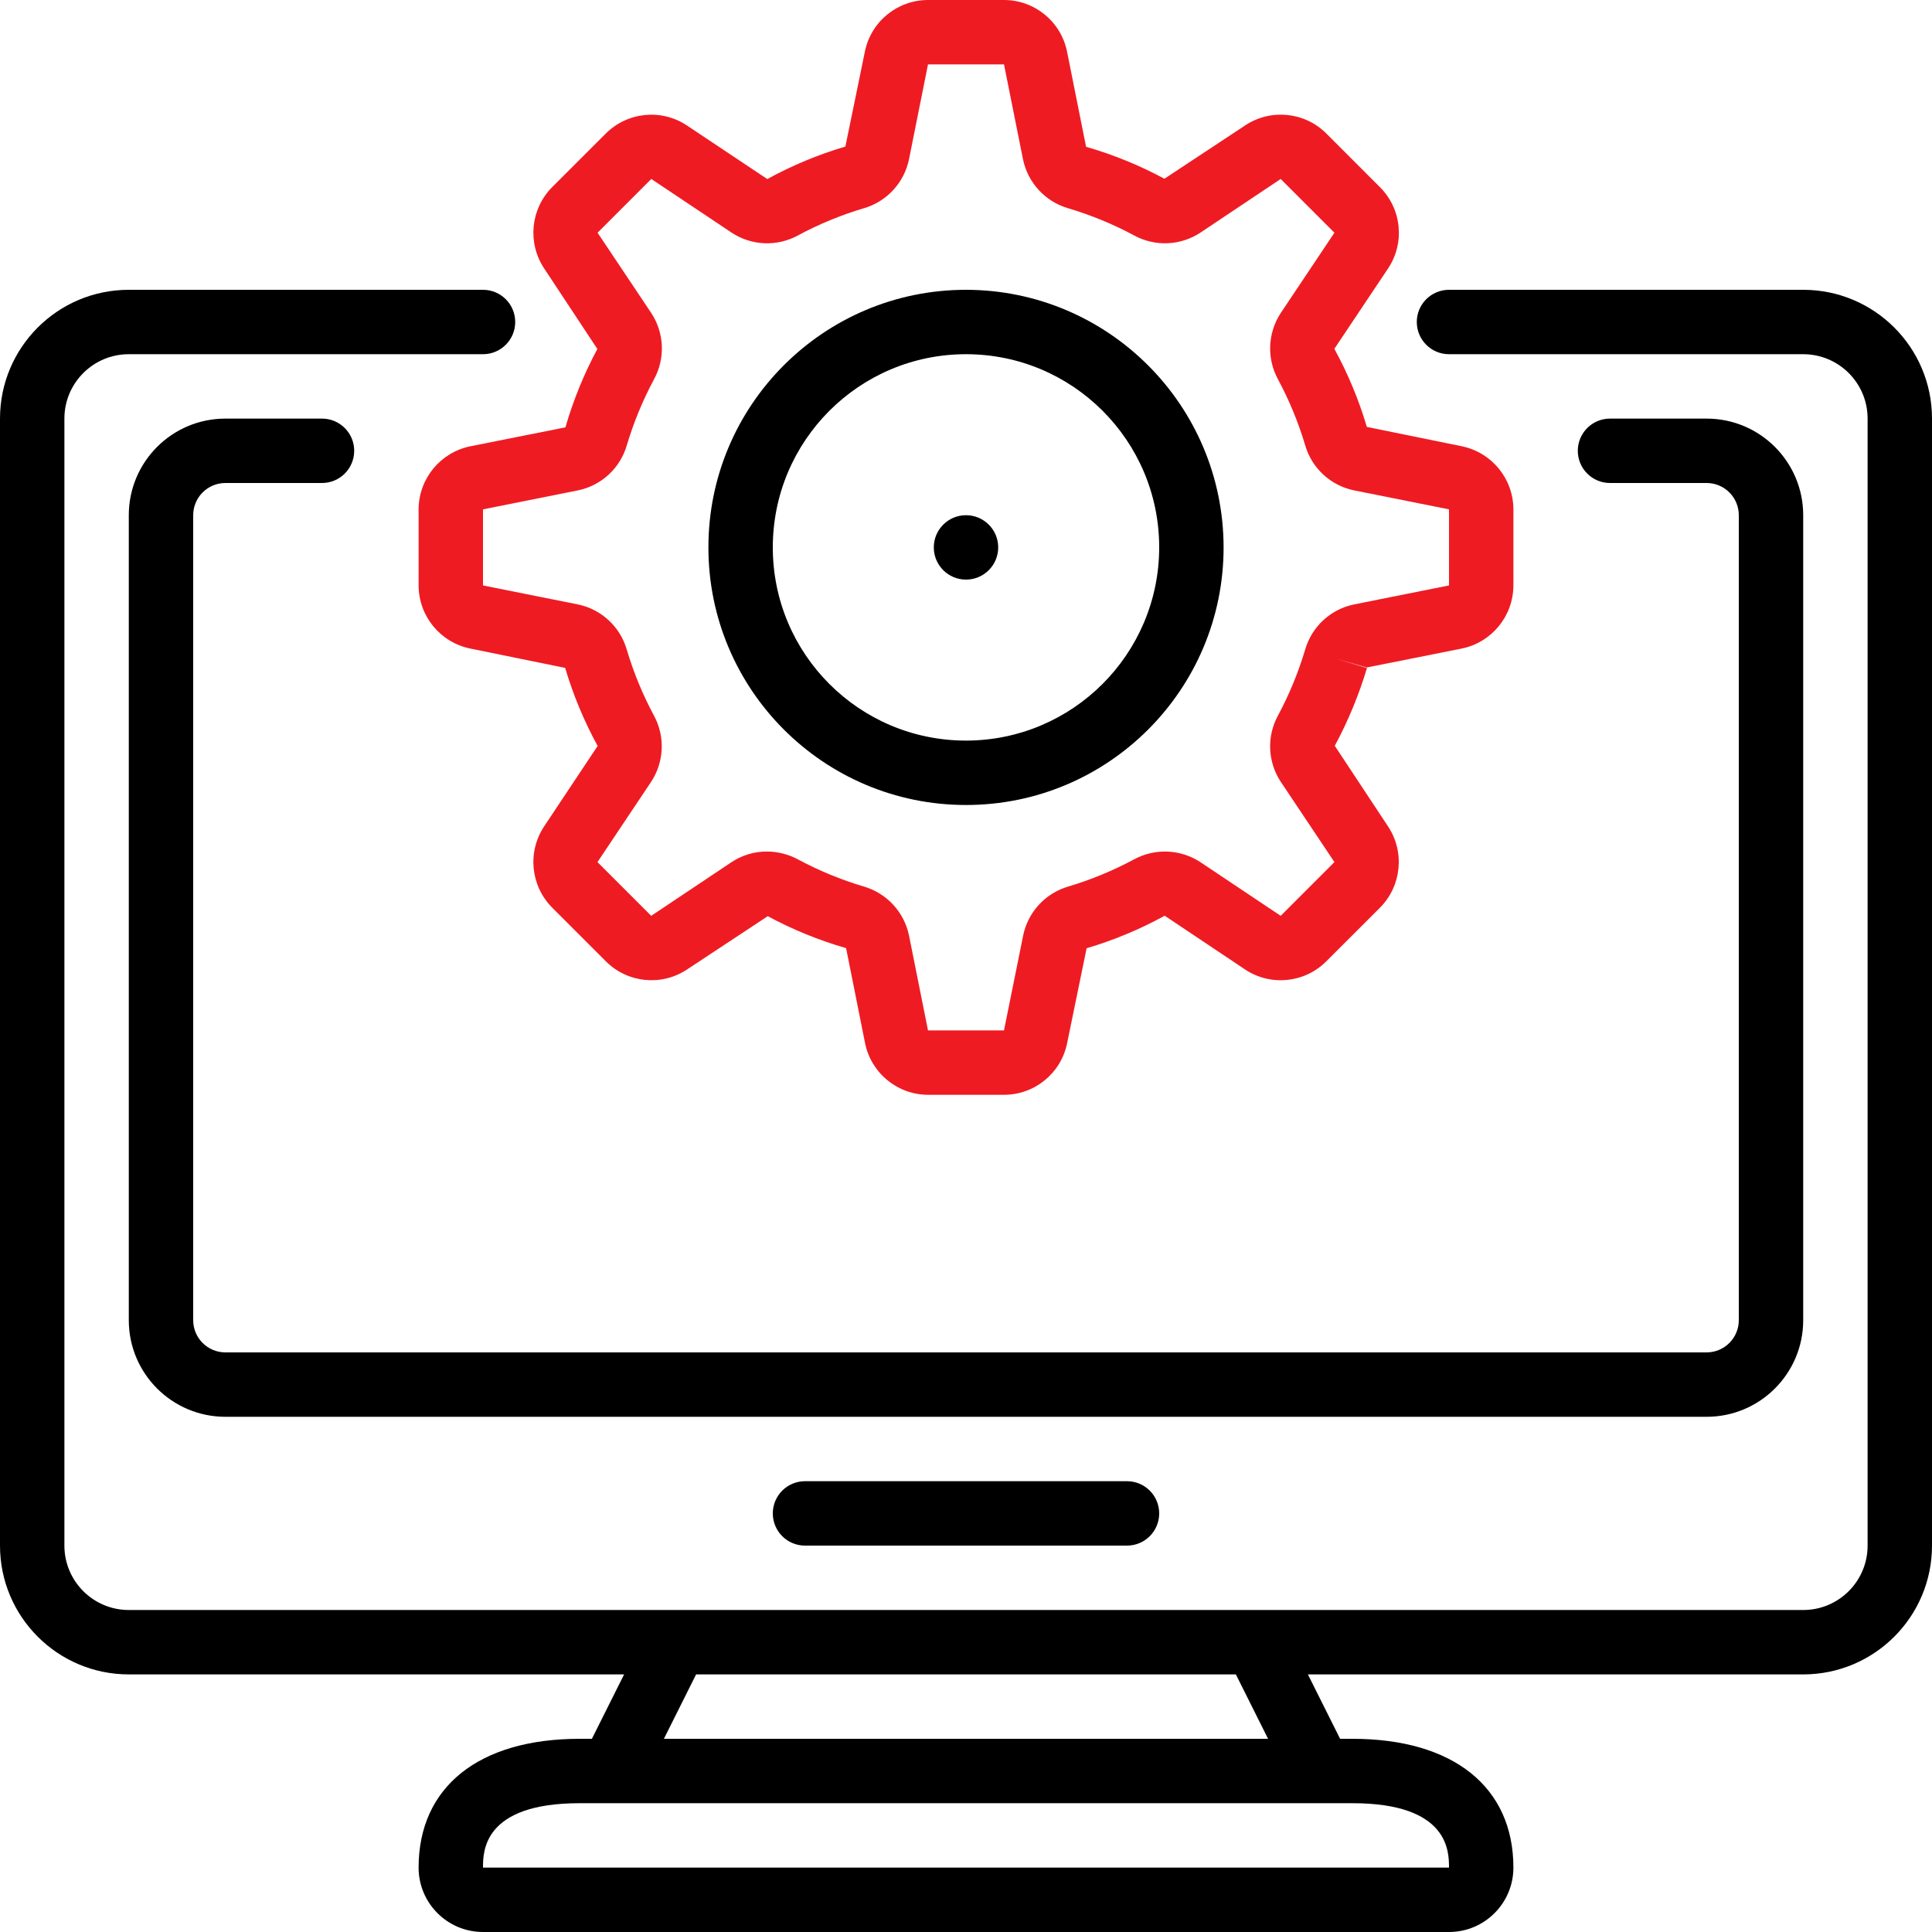 <?xml version="1.0" encoding="UTF-8" standalone="no"?>
<!DOCTYPE svg PUBLIC "-//W3C//DTD SVG 1.1//EN" "http://www.w3.org/Graphics/SVG/1.1/DTD/svg11.dtd">
<svg width="100%" height="100%" viewBox="0 0 512 512" version="1.1" xmlns="http://www.w3.org/2000/svg" xmlns:xlink="http://www.w3.org/1999/xlink" xml:space="preserve" xmlns:serif="http://www.serif.com/" style="fill-rule:evenodd;clip-rule:evenodd;stroke-linejoin:round;stroke-miterlimit:1.414;">
    <path d="M34.133,443.734L165.395,443.734L156.859,460.801L153.602,460.801C126.883,460.801 110.934,473.559 110.934,494.934C110.934,504.359 118.574,512 128,512L384,512C393.426,512 401.066,504.359 401.066,494.934C401.066,473.559 385.117,460.801 358.398,460.801L355.141,460.801L346.605,443.734L477.867,443.734C496.719,443.734 512,428.453 512,409.602L512,110.934C512,92.082 496.719,76.801 477.867,76.801L384,76.801C379.289,76.801 375.465,80.621 375.465,85.332C375.465,90.047 379.289,93.867 384,93.867L477.867,93.867C487.293,93.867 494.934,101.508 494.934,110.934L494.934,409.602C494.934,419.027 487.293,426.668 477.867,426.668L34.133,426.668C24.707,426.668 17.066,419.027 17.066,409.602L17.066,110.934C17.066,101.508 24.707,93.867 34.133,93.867L128,93.867C132.711,93.867 136.535,90.047 136.535,85.332C136.535,80.621 132.711,76.801 128,76.801L34.133,76.801C15.281,76.801 0,92.082 0,110.934L0,409.602C0,428.453 15.281,443.734 34.133,443.734ZM384,494.934L128,494.934C128,490.711 128,477.867 153.602,477.867L358.398,477.867C384,477.867 384,490.711 384,494.934ZM327.52,443.734L336.051,460.801L175.941,460.801L184.473,443.734L327.52,443.734Z" style="fill-rule:nonzero;"/>
    <path d="M452.266,358.398L59.734,358.398C55.02,358.398 51.199,354.578 51.199,349.867L51.199,136.535C51.199,131.82 55.02,128 59.734,128L85.332,128C90.047,128 93.867,124.18 93.867,119.465C93.867,114.754 90.047,110.934 85.332,110.934L59.734,110.934C45.594,110.934 34.133,122.395 34.133,136.535L34.133,349.867C34.133,364.004 45.594,375.465 59.734,375.465L452.266,375.465C466.406,375.465 477.867,364.004 477.867,349.867L477.867,136.535C477.867,122.395 466.406,110.934 452.266,110.934L426.668,110.934C421.953,110.934 418.133,114.754 418.133,119.465C418.133,124.18 421.953,128 426.668,128L452.266,128C456.98,128 460.801,131.82 460.801,136.535L460.801,349.867C460.801,354.578 456.98,358.398 452.266,358.398Z" style="fill-rule:nonzero;"/>
    <path d="M213.332,392.535C208.621,392.535 204.801,396.355 204.801,401.066C204.801,405.781 208.621,409.602 213.332,409.602L298.668,409.602C303.379,409.602 307.199,405.781 307.199,401.066C307.199,396.355 303.379,392.535 298.668,392.535L213.332,392.535Z" style="fill-rule:nonzero;"/>
    <path d="M365.703,49.605L351.473,35.363C345.703,29.613 336.676,28.742 329.914,33.281L308.582,47.367C301.984,43.816 295.023,40.977 287.82,38.902L282.793,13.746C281.211,5.762 274.211,0.008 266.07,0L245.93,0C237.797,0 230.793,5.738 229.195,13.715L224.035,38.836C216.848,40.965 209.914,43.852 203.34,47.453L182.094,33.281C175.324,28.75 166.297,29.637 160.539,35.395L146.285,49.637C140.586,55.41 139.719,64.395 144.215,71.152L158.309,92.484C154.762,99.086 151.926,106.047 149.844,113.246L124.688,118.262C116.715,119.863 110.965,126.855 110.934,134.988L110.934,155.145C110.953,163.273 116.688,170.266 124.656,171.879L149.77,177C151.902,184.18 154.789,191.117 158.379,197.691L144.215,218.98C139.707,225.758 140.598,234.77 146.34,240.539L160.57,254.77C166.332,260.531 175.355,261.414 182.125,256.887L203.461,242.801C210.059,246.352 217.02,249.188 224.223,251.266L229.246,276.422C230.844,284.375 237.816,290.109 245.93,290.133L266.07,290.133C274.203,290.133 281.207,284.395 282.805,276.422L287.965,251.297C295.152,249.172 302.086,246.281 308.66,242.68L329.906,256.887C336.68,261.422 345.711,260.535 351.473,254.77L365.715,240.539C371.449,234.766 372.332,225.758 367.828,218.98L353.73,197.648C357.266,191.078 360.125,184.168 362.266,177.023L354.09,174.594L362.23,176.887L387.387,171.871C395.332,170.238 401.043,163.254 401.066,155.145L401.066,134.988C401.047,126.859 395.313,119.867 387.344,118.254L362.23,113.137C360.098,105.953 357.211,99.016 353.621,92.441L367.828,71.184C372.371,64.406 371.48,55.367 365.703,49.605ZM339.422,82.934C335.945,88.219 335.664,94.984 338.688,100.539C341.668,106.09 344.078,111.926 345.875,117.965C347.633,124.07 352.637,128.691 358.859,129.961L384,134.988L384,155.145L358.859,160.172C352.637,161.441 347.633,166.063 345.875,172.168C344.074,178.207 341.668,184.051 338.688,189.602C335.652,195.152 335.938,201.93 339.43,207.207L353.637,228.465L339.395,242.703L318.141,228.496C312.859,225.016 306.086,224.727 300.527,227.746C294.977,230.73 289.133,233.141 283.094,234.941C277.016,236.723 272.418,241.715 271.148,247.918L266.07,273.066L245.93,273.066L240.895,247.91C239.609,241.691 234.988,236.699 228.891,234.93C222.855,233.137 217.02,230.73 211.473,227.754C208.938,226.387 206.102,225.668 203.223,225.664C199.879,225.656 196.613,226.641 193.836,228.496L172.578,242.703L158.336,228.465L172.551,207.199C176.027,201.914 176.309,195.148 173.285,189.594C170.305,184.043 167.898,178.207 166.102,172.168C164.344,166.063 159.34,161.441 153.113,160.172L128,155.145L128,134.988L153.141,129.961C159.363,128.691 164.367,124.07 166.125,117.965C167.926,111.926 170.332,106.086 173.313,100.531C176.348,94.98 176.063,88.203 172.57,82.926L158.363,61.672L172.605,47.43L193.859,61.637C199.137,65.133 205.918,65.422 211.473,62.387C217.023,59.402 222.867,56.992 228.906,55.195C235,53.426 239.617,48.43 240.895,42.215L245.93,17.066L266.07,17.066L271.105,42.223C272.391,48.441 277.012,53.438 283.109,55.203C289.145,56.996 294.98,59.402 300.527,62.379C306.082,65.418 312.859,65.133 318.141,61.637L339.395,47.43L353.637,61.672L339.422,82.934Z" style="fill:rgb(239,27,35);fill-rule:nonzero;"/>
    <path d="M256,76.801C218.297,76.801 187.734,107.363 187.734,145.066C187.734,182.77 218.297,213.332 256,213.332C293.703,213.332 324.266,182.77 324.266,145.066C324.223,107.383 293.684,76.844 256,76.801ZM256,196.266C227.723,196.266 204.801,173.344 204.801,145.066C204.801,116.789 227.723,93.867 256,93.867C284.277,93.867 307.199,116.789 307.199,145.066C307.172,173.332 284.266,196.238 256,196.266Z" style="fill-rule:nonzero;"/>
    <path d="M264.535,145.066C264.535,149.781 260.711,153.602 256,153.602C251.289,153.602 247.465,149.781 247.465,145.066C247.465,140.355 251.289,136.535 256,136.535C260.711,136.535 264.535,140.355 264.535,145.066Z" style="fill-rule:nonzero;"/>
</svg>
